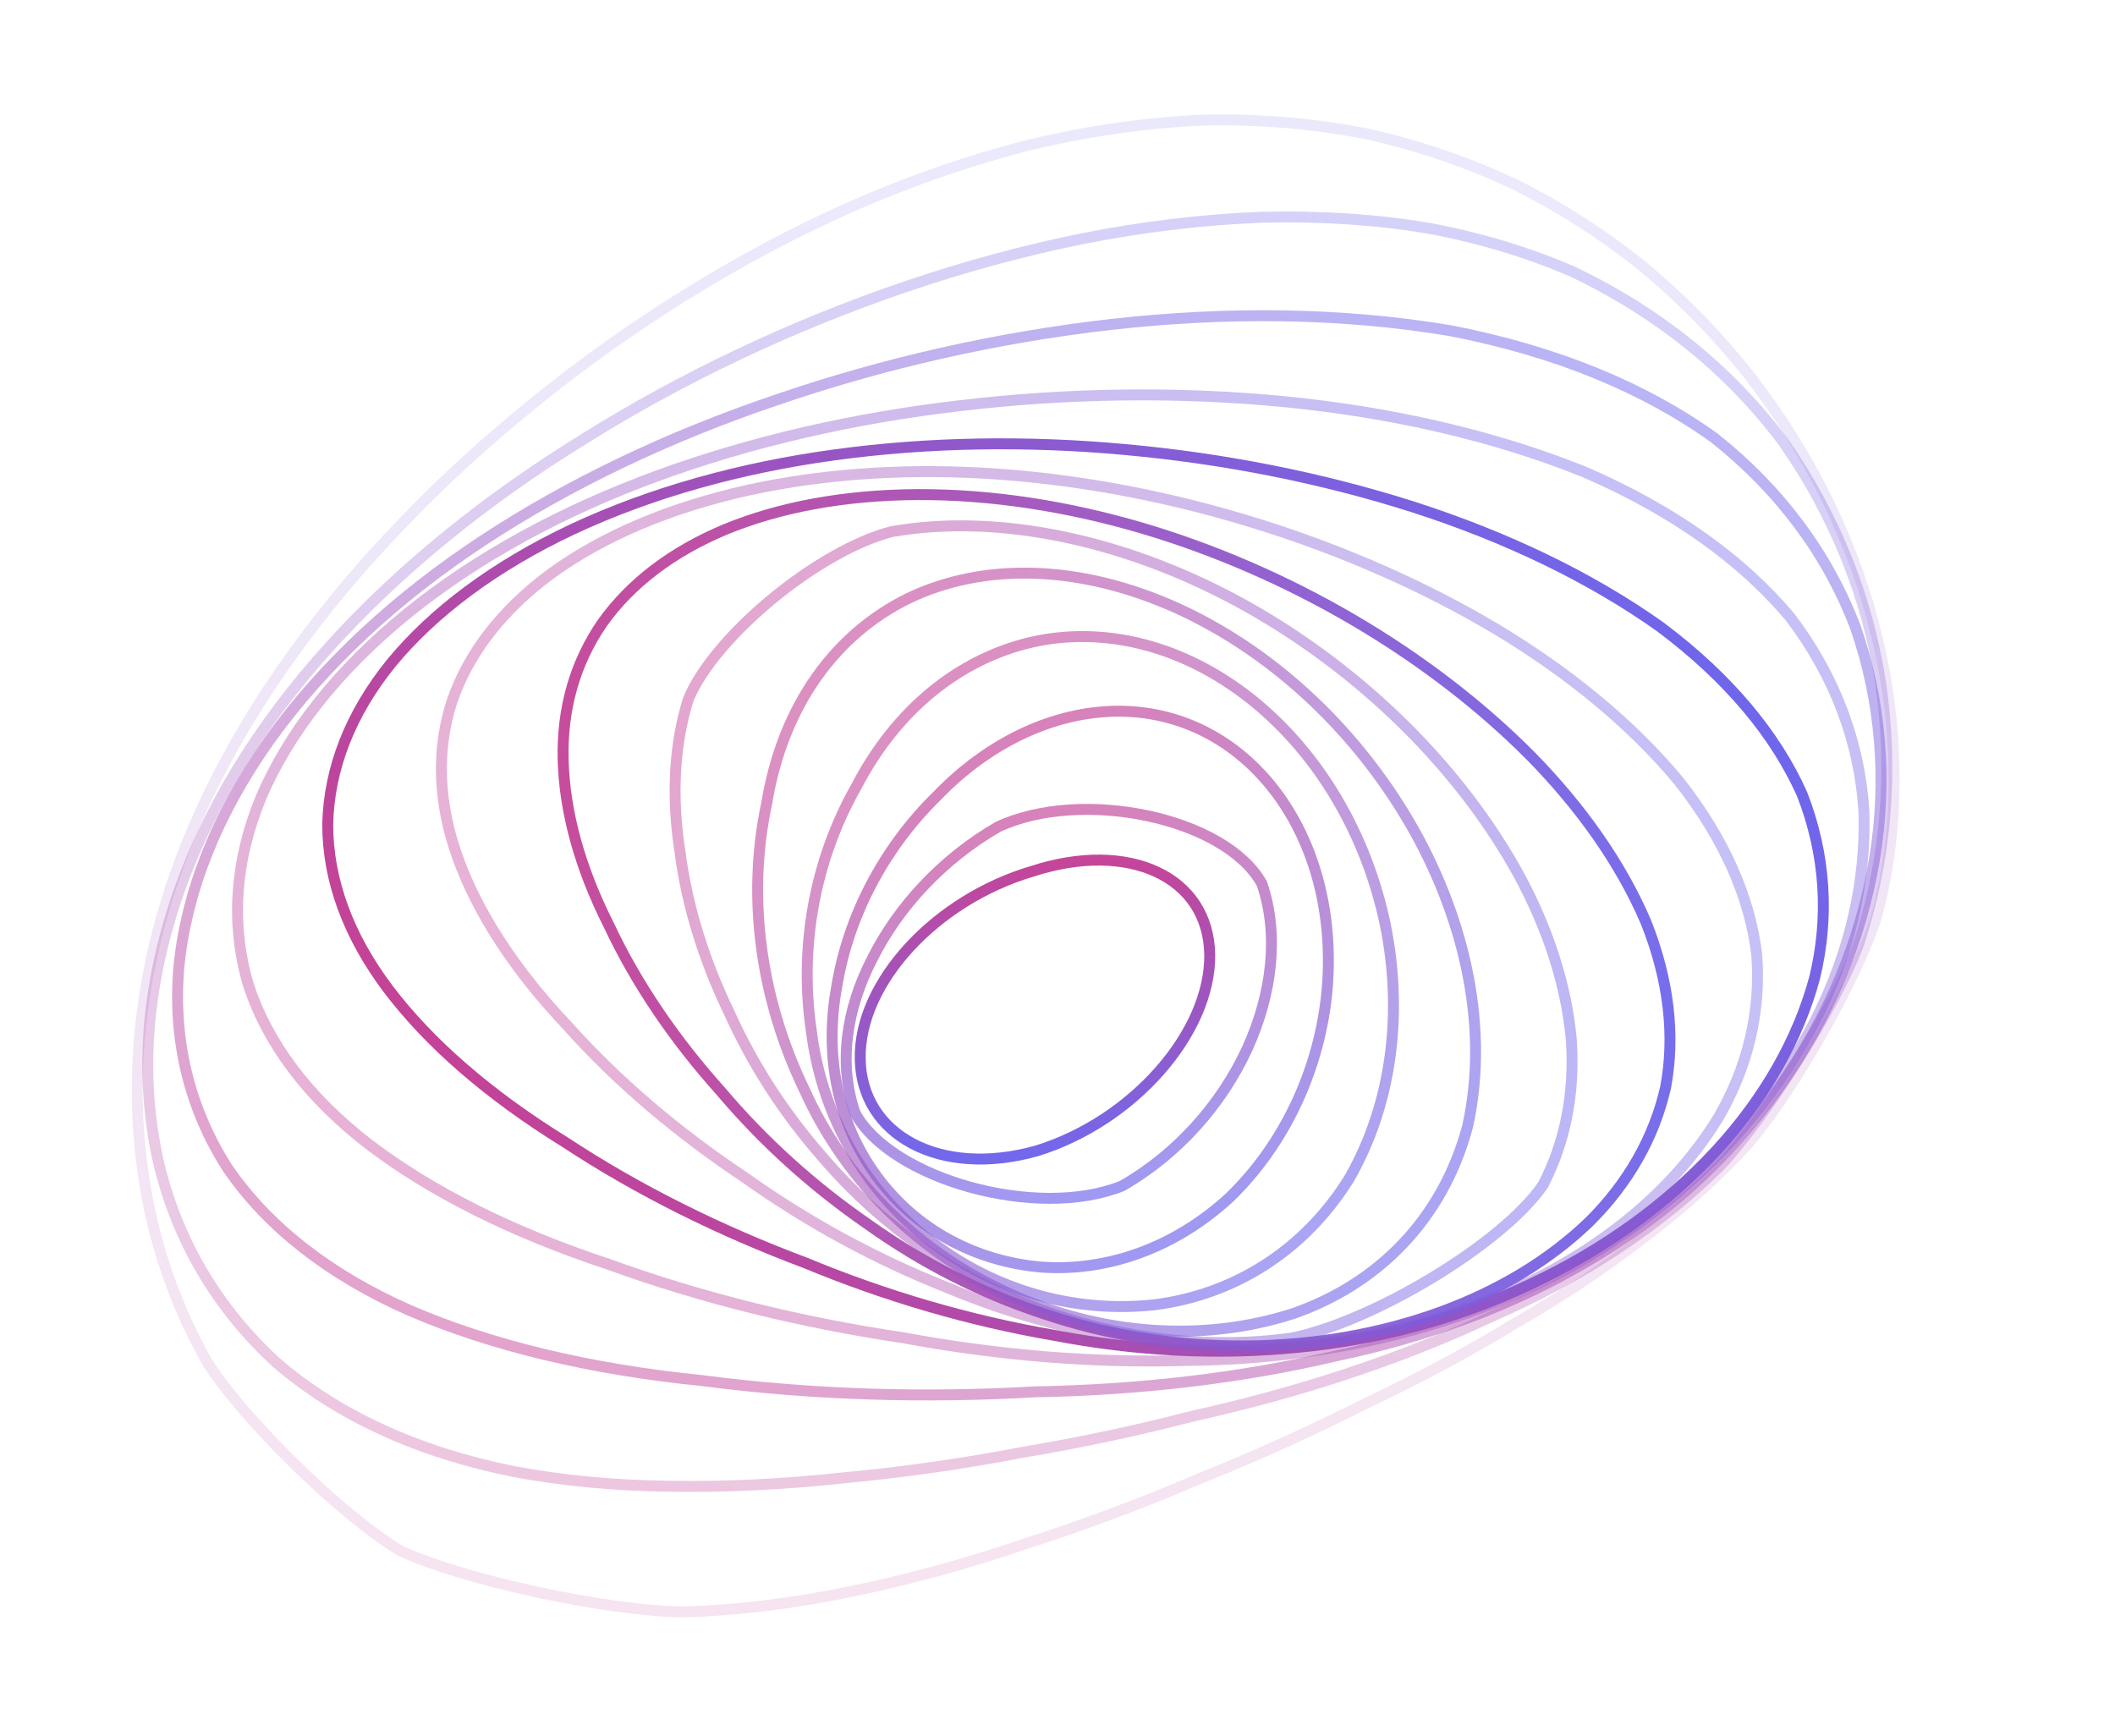 <svg width="290" height="238" viewBox="0 0 290 238" fill="none" xmlns="http://www.w3.org/2000/svg">
<path opacity="0.14" d="M141.032 19.908C149.346 17.908 157.45 16.778 165.27 16.458C173.078 16.308 180.602 16.988 187.755 18.428C194.895 20.048 201.678 22.408 208.003 25.428C214.328 28.618 220.209 32.428 225.546 36.778C230.895 41.248 235.713 46.208 239.926 51.568C244.138 57.008 247.758 62.788 250.686 68.828C253.639 74.908 255.912 81.208 257.431 87.628C258.963 94.058 259.754 100.578 259.717 107.118C259.705 113.648 258.864 119.868 257.283 125.748C254.565 134.388 245.633 149.978 239.58 156.938C235.355 161.548 230.512 165.858 225.163 169.858C219.813 173.998 213.933 177.898 207.607 181.528C201.282 185.378 194.5 189.008 187.359 192.388C180.206 196.018 172.695 199.438 164.887 202.568C157.067 205.928 148.975 208.998 140.661 211.658C132.347 214.488 124.205 216.698 116.336 218.288C108.466 219.908 100.856 220.818 93.592 221.018C82.869 220.848 63.399 216.608 54.825 212.598C46.758 207.728 33.489 194.738 28.449 186.828C25.336 181.348 22.915 175.408 21.271 169.108C19.641 162.788 18.801 156.128 18.813 149.178C18.85 142.228 19.739 135.338 21.42 128.568C23.112 121.798 25.571 115.138 28.721 108.648C31.884 102.138 35.726 95.788 40.161 89.638C44.608 83.448 49.649 77.448 55.208 71.708C60.755 65.908 66.821 60.368 73.319 55.138C79.805 49.868 86.723 44.938 93.987 40.428C101.239 35.908 108.849 31.838 116.719 28.338C124.588 24.878 132.717 22.028 141.032 19.908Z" stroke="url(#paint0_linear_5118_12097)" stroke-width="1.5" stroke-linecap="round"/>
<path opacity="0.29" d="M173.001 29.789C181.098 29.581 188.751 30.104 195.902 31.296C203.005 32.632 209.607 34.636 215.649 37.255C227.583 42.945 237.321 50.956 244.49 60.555C251.522 70.57 256.087 81.904 257.867 93.734C258.753 99.701 258.945 105.755 258.443 111.784C257.937 117.822 256.713 123.829 254.751 129.709C251.496 138.31 241.949 153.399 235.813 159.878C227.308 168.309 216.705 175.19 204.596 180.474C192.348 186.255 178.454 190.863 163.557 194.168C156.006 196.13 148.195 197.797 140.21 199.137C132.158 200.68 123.942 201.867 115.66 202.636C107.333 203.54 99.345 203.917 91.793 203.788C84.216 203.695 77.088 203.016 70.478 201.775C57.316 199.152 46.296 194.063 37.948 186.879C29.732 179.373 24.149 169.888 21.672 159.087C20.467 153.622 20.02 147.874 20.392 141.931C20.783 135.972 21.998 129.838 24.072 123.579C26.155 117.333 29.019 111.276 32.544 105.465C36.093 99.659 40.297 94.077 45.086 88.777C54.694 78.121 66.618 68.471 80.077 60.178C93.586 51.73 108.638 44.577 124.426 39.229C132.329 36.546 140.405 34.346 148.555 32.7C156.676 31.099 164.868 30.104 173.001 29.789Z" stroke="url(#paint1_linear_5118_12097)" stroke-width="1.5" stroke-linecap="round"/>
<path opacity="0.48" d="M198.852 45.34C213.461 48.161 225.623 53.247 235.078 60.062C244.219 67.319 250.703 76.212 254.426 86.048C257.923 96.182 258.816 107.055 257.012 117.874C255.167 128.813 250.797 139.535 243.789 149.296C236.841 159.074 227.936 166.951 217.73 172.886C207.487 178.954 195.78 183.269 183.179 185.912C170.319 188.942 156.344 190.589 141.877 190.843C126.979 191.703 111.502 191.292 96.303 189.303C80.78 187.752 67.217 184.459 56.109 179.655C45.056 174.773 36.645 168.132 31.206 160.174C25.955 151.992 23.653 142.563 24.533 132.525C25.541 122.386 29.624 111.807 37.009 101.413C44.454 91.036 54.47 81.853 66.232 74.105C78.064 66.319 91.684 59.849 106.291 54.898C120.972 49.844 136.645 46.264 152.427 44.477C168.204 42.699 183.993 42.851 198.852 45.34Z" stroke="url(#paint2_linear_5118_12097)" stroke-width="1.5" stroke-linecap="round"/>
<path opacity="0.4" d="M217.274 64.724C229.511 70.019 238.942 76.835 245.478 84.65C251.63 92.763 254.974 101.818 255.568 111.158C255.9 120.738 253.674 130.46 249.043 139.66C244.325 148.958 237.367 157.599 228.264 164.952C219.204 172.327 208.868 177.69 197.868 181.138C186.808 184.679 174.892 186.433 162.645 186.541C150.093 186.926 136.941 185.855 123.809 183.42C110.172 181.397 96.45 178.079 83.482 173.367C70.14 168.96 59.064 163.372 50.604 156.927C42.188 150.447 36.588 142.948 34.009 134.873C31.612 126.664 32.21 117.929 35.839 109.235C39.59 100.498 46.259 91.921 55.884 84.086C65.536 76.285 77.204 69.992 90.059 65.272C102.966 60.538 117.111 57.306 131.675 55.621C146.325 53.88 161.411 53.657 176.058 55.07C190.662 56.503 204.724 59.671 217.274 64.724Z" stroke="url(#paint3_linear_5118_12097)" stroke-width="1.5" stroke-linecap="round"/>
<path opacity="0.98" d="M227.663 85.961C237.023 92.966 243.469 100.77 247.088 108.879C250.33 117.179 250.83 125.744 248.818 134.06C246.54 142.502 241.925 150.601 235.289 157.803C228.564 165.058 219.984 171.349 209.786 176.112C199.613 180.91 188.8 183.729 177.886 184.742C166.89 185.841 155.595 185.217 144.466 183.078C133.019 181.112 121.476 177.745 110.388 173.143C98.793 168.792 87.564 163.262 77.467 156.605C66.981 150.121 58.859 143.028 53.286 135.68C47.73 128.336 44.935 120.636 44.934 113.04C45.103 105.363 48.051 97.808 53.689 90.87C59.441 83.912 67.763 77.639 78.533 72.559C89.339 67.509 101.542 64.137 114.378 62.377C127.253 60.61 140.806 60.399 154.293 61.643C167.84 62.87 181.32 65.531 193.912 69.56C206.462 73.61 218.004 79.097 227.663 85.961Z" stroke="url(#paint4_linear_5118_12097)" stroke-width="1.5" stroke-linecap="round"/>
<path opacity="0.4" d="M230.2 107.108C236.446 115.022 239.933 123.072 240.875 130.868C241.479 138.729 239.633 146.316 235.639 153.198C231.411 160.142 225.216 166.352 217.456 171.385C209.619 176.456 200.351 180.331 190.022 182.586C179.702 184.87 169.293 185.307 159.236 184.173C149.089 183.079 139.132 180.428 129.723 176.485C120.011 172.629 110.643 167.525 102.074 161.414C93.056 155.413 84.753 148.423 77.815 140.663C70.544 132.978 65.521 125.196 62.789 117.674C60.064 110.17 59.808 102.884 61.956 96.226C64.227 89.551 68.901 83.503 75.754 78.516C82.694 73.52 91.733 69.613 102.636 67.199C113.55 64.814 125.271 64.169 137.131 65.027C148.994 65.895 161.047 68.266 172.602 71.888C184.196 75.512 195.32 80.392 205.247 86.315C215.103 92.254 223.676 99.246 230.2 107.108Z" stroke="url(#paint5_linear_5118_12097)" stroke-width="1.5" stroke-linecap="round"/>
<path opacity="0.93" d="M225.676 126.412C228.889 134.473 229.689 142.128 228.381 149.086C226.803 156.036 223.191 162.288 217.915 167.53C212.453 172.783 205.463 177.016 197.41 179.945C189.283 182.884 180.206 184.519 170.569 184.547C160.946 184.596 151.678 183.022 143.102 180.134C134.44 177.276 126.321 173.095 119.046 167.899C111.511 162.714 104.647 156.516 98.801 149.591C92.597 142.678 87.338 135.04 83.544 126.983C79.467 118.937 77.394 111.229 77.218 104.18C77.03 97.141 78.886 90.77 82.616 85.387C86.446 80.014 92.138 75.649 99.448 72.595C106.821 69.56 115.712 67.866 125.855 67.815C136.01 67.783 146.39 69.421 156.511 72.389C166.62 75.368 176.469 79.679 185.55 84.994C194.63 90.319 202.929 96.649 209.887 103.657C216.772 110.666 222.229 118.363 225.676 126.412Z" stroke="url(#paint6_linear_5118_12097)" stroke-width="1.5" stroke-linecap="round"/>
<path opacity="0.46" d="M215.449 142.497C215.97 150.012 214.554 156.76 211.557 162.505C205.99 170.585 188.22 181.232 177.051 183.48C169.366 184.526 161.168 184.266 152.889 182.502C144.603 180.757 137.002 177.668 130.313 173.562C123.558 169.462 117.593 164.33 112.635 158.479C107.475 152.585 103.19 145.945 100.007 138.895C96.563 131.781 94.187 124.239 93.212 116.629C92.036 108.967 92.483 101.975 94.372 95.904C97.922 87.269 112.126 75.523 122.241 72.9C129.352 71.651 137.41 71.83 146.102 73.66C154.8 75.512 163.271 78.834 171.146 83.261C179.006 87.695 186.286 93.227 192.609 99.478C198.929 105.738 204.282 112.705 208.287 120.02C212.224 127.309 214.739 134.932 215.449 142.497Z" stroke="url(#paint7_linear_5118_12097)" stroke-width="1.5" stroke-linecap="round"/>
<path opacity="0.58" d="M201.247 154.377C197.841 167.243 188.868 176.108 177.274 180.125C165.275 183.992 151.152 183.272 138.121 177.241C125.065 171.268 115.526 161.102 110.241 149.309C104.445 137.293 102.304 123.33 105.118 110.194C107.325 96.77 114.522 86.933 124.64 82.001C134.847 77.144 148.076 77.294 161.703 83.528C175.315 89.824 186.615 100.943 193.873 113.833C201.071 126.707 204.132 141.262 201.247 154.377Z" stroke="url(#paint8_linear_5118_12097)" stroke-width="1.5" stroke-linecap="round"/>
<path opacity="0.58" d="M185.003 161.584C178.731 171.683 169.001 177.52 158.414 178.889C147.616 180.105 136.243 177.089 127.074 169.762C117.878 162.47 112.599 152.207 111.243 141.33C109.595 130.221 111.533 118.189 117.444 107.804C122.992 97.132 131.686 90.321 141.413 88.062C151.149 85.852 162.007 88.306 171.556 95.878C181.088 103.492 187.411 114.721 189.927 126.698C192.382 138.641 190.949 151.227 185.003 161.584Z" stroke="url(#paint9_linear_5118_12097)" stroke-width="1.5" stroke-linecap="round"/>
<path opacity="0.65" d="M168.627 164.167C160.936 171.251 151.616 174.372 142.801 173.737C133.881 172.978 125.586 168.686 120.139 161.186C114.66 153.701 113.045 144.393 114.738 135.227C116.272 125.882 120.994 116.458 128.496 109.117C135.821 101.535 144.671 97.616 153.104 97.516C161.522 97.434 169.576 101.261 175.238 108.995C180.868 116.744 182.989 126.879 181.842 136.945C180.646 146.965 176.158 156.847 168.627 164.167Z" stroke="url(#paint10_linear_5118_12097)" stroke-width="1.5" stroke-linecap="round"/>
<path opacity="0.65" d="M153.862 162.608C142.157 167.323 122.21 161.672 117.259 152.642C114.925 145.922 116.015 138.347 119.626 131.41C123.17 124.353 129.197 117.789 136.868 113.362C148.403 108.011 168.019 112.126 173.024 121.165C175.398 128.073 174.459 136.227 171.007 143.803C167.538 151.331 161.544 158.21 153.862 162.608Z" stroke="url(#paint11_linear_5118_12097)" stroke-width="1.5" stroke-linecap="round"/>
<path opacity="0.97" d="M142.116 157.812C128.89 161.512 118.082 155.652 117.95 145.163C117.768 134.674 128.333 123.365 141.555 119.464C154.783 115.173 165.687 120.182 165.872 130.881C166.008 141.591 155.348 153.751 142.116 157.812Z" stroke="url(#paint12_linear_5118_12097)" stroke-width="1.5" stroke-linecap="round"/>
<defs>
<linearGradient id="paint0_linear_5118_12097" x1="139.265" y1="16.438" x2="139.265" y2="221.018" gradientUnits="userSpaceOnUse">
<stop stop-color="#6D63EB"/>
<stop offset="1" stop-color="#C23F95"/>
</linearGradient>
<linearGradient id="paint1_linear_5118_12097" x1="172.493" y1="26.206" x2="131.747" y2="215.01" gradientUnits="userSpaceOnUse">
<stop stop-color="#6D63EB"/>
<stop offset="1" stop-color="#C23F95"/>
</linearGradient>
<linearGradient id="paint2_linear_5118_12097" x1="199.464" y1="42.068" x2="121.425" y2="210.02" gradientUnits="userSpaceOnUse">
<stop stop-color="#6D63EB"/>
<stop offset="1" stop-color="#C23F95"/>
</linearGradient>
<linearGradient id="paint3_linear_5118_12097" x1="218.917" y1="61.852" x2="106.462" y2="201.823" gradientUnits="userSpaceOnUse">
<stop stop-color="#6D63EB"/>
<stop offset="1" stop-color="#C23F95"/>
</linearGradient>
<linearGradient id="paint4_linear_5118_12097" x1="230.125" y1="83.698" x2="89.15" y2="185.411" gradientUnits="userSpaceOnUse">
<stop stop-color="#6D63EB"/>
<stop offset="1" stop-color="#C23F95"/>
</linearGradient>
<linearGradient id="paint5_linear_5118_12097" x1="233.169" y1="105.588" x2="76.692" y2="158.679" gradientUnits="userSpaceOnUse">
<stop stop-color="#6D63EB"/>
<stop offset="1" stop-color="#C23F95"/>
</linearGradient>
<linearGradient id="paint6_linear_5118_12097" x1="228.826" y1="125.693" x2="77.424" y2="127.092" gradientUnits="userSpaceOnUse">
<stop stop-color="#6D63EB"/>
<stop offset="1" stop-color="#C23F95"/>
</linearGradient>
<linearGradient id="paint7_linear_5118_12097" x1="218.467" y1="142.519" x2="92.352" y2="102.226" gradientUnits="userSpaceOnUse">
<stop stop-color="#6D63EB"/>
<stop offset="1" stop-color="#C23F95"/>
</linearGradient>
<linearGradient id="paint8_linear_5118_12097" x1="203.715" y1="154.953" x2="112.822" y2="91.608" gradientUnits="userSpaceOnUse">
<stop stop-color="#6D63EB"/>
<stop offset="1" stop-color="#C23F95"/>
</linearGradient>
<linearGradient id="paint9_linear_5118_12097" x1="186.941" y1="162.6" x2="129.602" y2="93.335" gradientUnits="userSpaceOnUse">
<stop stop-color="#6D63EB"/>
<stop offset="1" stop-color="#C23F95"/>
</linearGradient>
<linearGradient id="paint10_linear_5118_12097" x1="169.939" y1="165.407" x2="139.04" y2="101.153" gradientUnits="userSpaceOnUse">
<stop stop-color="#6D63EB"/>
<stop offset="1" stop-color="#C23F95"/>
</linearGradient>
<linearGradient id="paint11_linear_5118_12097" x1="154.184" y1="162.795" x2="142.464" y2="111.576" gradientUnits="userSpaceOnUse">
<stop stop-color="#6D63EB"/>
<stop offset="1" stop-color="#C23F95"/>
</linearGradient>
<linearGradient id="paint12_linear_5118_12097" x1="142.295" y1="158.831" x2="141.801" y2="118.037" gradientUnits="userSpaceOnUse">
<stop stop-color="#6D63EB"/>
<stop offset="1" stop-color="#C23F95"/>
</linearGradient>
</defs>
</svg>
